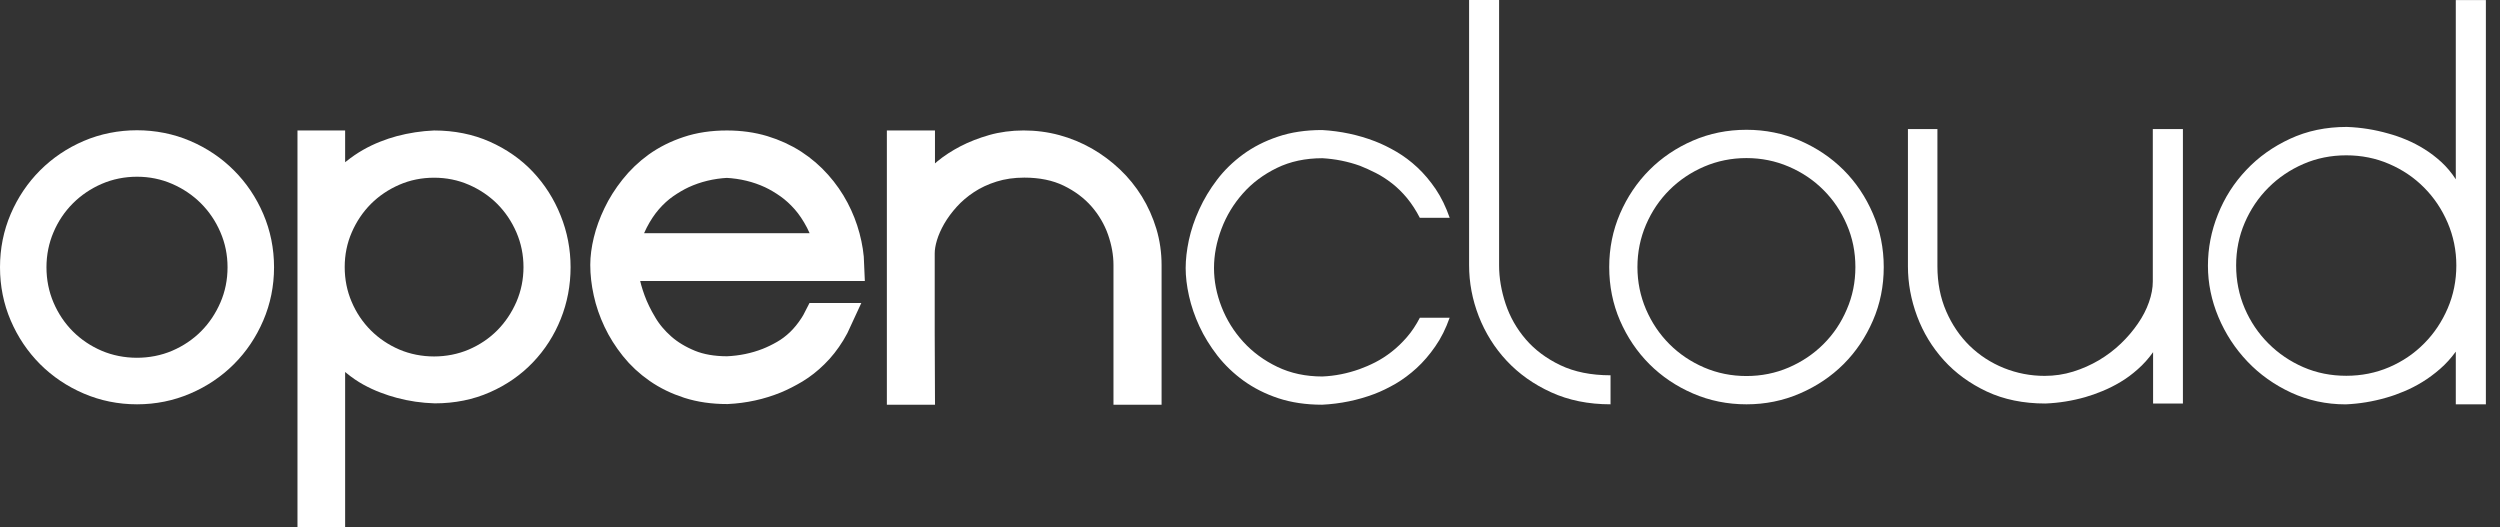 <?xml version="1.0" encoding="utf-8"?>
<!-- Generator: Adobe Illustrator 16.0.0, SVG Export Plug-In . SVG Version: 6.00 Build 0)  -->
<!DOCTYPE svg PUBLIC "-//W3C//DTD SVG 1.1//EN" "http://www.w3.org/Graphics/SVG/1.1/DTD/svg11.dtd">
<svg version="1.1" id="Layer_1" xmlns="http://www.w3.org/2000/svg" xmlns:xlink="http://www.w3.org/1999/xlink" x="0px" y="0px"
	 width="115.418px" height="24.352px" viewBox="338.707 293.666 115.418 24.352"
	 enable-background="new 338.707 293.666 115.418 24.352" xml:space="preserve">
<rect x="338.707" y="293.666" width="115.418" height="24.352" fill="#333333" stroke="none"/>
<g>
	<path fill="#FFFFFF" d="M349.506,301.531c-0.571-0.573-1.25-1.03-2.015-1.357c-1.533-0.659-3.385-0.659-4.918,0
		c-0.767,0.328-1.442,0.785-2.015,1.357c-0.572,0.573-1.029,1.25-1.356,2.013c-0.329,0.768-0.495,1.594-0.495,2.46
		c0,0.867,0.166,1.695,0.495,2.459c0.327,0.766,0.784,1.441,1.356,2.016c0.571,0.57,1.248,1.027,2.015,1.355
		c0.768,0.33,1.594,0.498,2.46,0.498c0.864,0,1.691-0.168,2.458-0.498c0.765-0.326,1.442-0.783,2.015-1.355
		c0.572-0.571,1.028-1.25,1.356-2.016c0.329-0.766,0.497-1.592,0.497-2.459c0-0.864-0.168-1.692-0.497-2.46
		C350.535,302.781,350.079,302.103,349.506,301.531 M349.212,306.004c0,0.579-0.111,1.127-0.33,1.629
		c-0.22,0.508-0.521,0.957-0.898,1.334c-0.376,0.375-0.823,0.676-1.33,0.893c-1.014,0.434-2.252,0.428-3.252,0
		c-0.507-0.217-0.953-0.518-1.329-0.893c-0.377-0.377-0.679-0.826-0.894-1.33c-0.216-0.504-0.327-1.053-0.327-1.633
		c0-0.572,0.111-1.117,0.327-1.62c0.214-0.506,0.517-0.953,0.894-1.33c0.376-0.375,0.824-0.68,1.33-0.899
		c0.505-0.218,1.053-0.33,1.632-0.33c0.568,0,1.114,0.111,1.618,0.33c0.506,0.22,0.954,0.522,1.331,0.899s0.68,0.824,0.898,1.332
		C349.101,304.889,349.212,305.434,349.212,306.004"/>
	<path fill="#FFFFFF" d="M363.308,301.598c-0.548-0.581-1.219-1.048-1.99-1.391c-0.774-0.343-1.637-0.517-2.57-0.517h-0.002
		c-0.582,0.024-1.162,0.113-1.726,0.263c-0.241,0.065-0.493,0.148-0.76,0.254c-0.268,0.105-0.534,0.232-0.796,0.381
		c-0.263,0.15-0.521,0.327-0.768,0.525c-0.019,0.014-0.035,0.029-0.055,0.043v-1.467h-2.2v18.329h2.2v-7.178
		c0.021,0.018,0.042,0.035,0.062,0.051c0.248,0.203,0.509,0.383,0.774,0.529c0.264,0.145,0.531,0.27,0.796,0.369
		c0.263,0.1,0.516,0.184,0.755,0.245c0.562,0.151,1.149,0.237,1.751,0.254c0.923,0,1.779-0.173,2.546-0.513
		c0.766-0.336,1.433-0.801,1.983-1.377c0.553-0.576,0.985-1.25,1.286-2.002c0.303-0.752,0.455-1.557,0.455-2.393
		c0-0.826-0.153-1.631-0.461-2.391C364.288,302.857,363.855,302.178,363.308,301.598 M362.875,305.997
		c0,0.563-0.11,1.103-0.325,1.601c-0.218,0.502-0.517,0.947-0.888,1.321c-0.369,0.372-0.812,0.669-1.312,0.884
		c-0.995,0.426-2.211,0.426-3.208,0c-0.5-0.215-0.943-0.513-1.315-0.885c-0.374-0.375-0.673-0.816-0.885-1.318
		c-0.213-0.496-0.321-1.037-0.321-1.603c0-0.566,0.108-1.105,0.326-1.604c0.216-0.5,0.515-0.942,0.884-1.313
		c0.371-0.37,0.812-0.668,1.312-0.885c0.499-0.217,1.038-0.325,1.604-0.325s1.104,0.108,1.603,0.325
		c0.502,0.217,0.943,0.515,1.314,0.885c0.369,0.37,0.668,0.813,0.884,1.313C362.764,304.892,362.875,305.432,362.875,305.997"/>
	<path fill="#FFFFFF" d="M392.093,304.23c-0.161-0.532-0.387-1.035-0.668-1.493c-0.284-0.459-0.625-0.881-1.019-1.253
		c-0.391-0.37-0.824-0.693-1.289-0.96c-0.471-0.267-0.975-0.477-1.497-0.618c-1.076-0.295-2.271-0.282-3.242-0.006
		c-0.488,0.14-0.937,0.315-1.333,0.521c-0.396,0.207-0.753,0.438-1.057,0.689c-0.04,0.033-0.079,0.066-0.116,0.1v-1.521h-2.221
		v12.663h2.223l-0.002-0.357c-0.007-1.137-0.012-2.119-0.012-2.951v-3.682c0-0.171,0.034-0.375,0.104-0.609
		c0.073-0.242,0.187-0.497,0.336-0.758c0.154-0.266,0.348-0.529,0.576-0.781c0.224-0.248,0.492-0.478,0.799-0.68
		c0.303-0.201,0.654-0.364,1.04-0.485c0.385-0.122,0.816-0.183,1.283-0.183c0.698,0,1.31,0.125,1.819,0.373
		c0.514,0.25,0.944,0.573,1.283,0.96c0.338,0.388,0.595,0.824,0.761,1.297c0.168,0.479,0.252,0.95,0.252,1.399v6.456h2.221v-6.444
		C392.334,305.327,392.253,304.764,392.093,304.23"/>
	<path fill="#FFFFFF" d="M404.256,303.721c-0.176-0.341-0.371-0.643-0.588-0.907c-0.217-0.261-0.447-0.488-0.693-0.68
		c-0.247-0.193-0.496-0.353-0.75-0.482c-0.254-0.129-0.498-0.239-0.729-0.331c-0.562-0.201-1.139-0.316-1.738-0.351
		c-0.785,0-1.487,0.15-2.104,0.451c-0.615,0.3-1.141,0.693-1.568,1.177c-0.429,0.484-0.759,1.029-0.987,1.633
		c-0.229,0.606-0.345,1.209-0.345,1.81c0,0.602,0.117,1.199,0.35,1.796c0.234,0.597,0.568,1.134,1,1.608
		c0.435,0.477,0.96,0.863,1.575,1.158c0.617,0.297,1.312,0.444,2.078,0.444c0.582-0.024,1.152-0.139,1.713-0.338
		c0.232-0.084,0.478-0.188,0.73-0.317s0.506-0.291,0.75-0.482c0.246-0.191,0.481-0.417,0.707-0.676
		c0.225-0.258,0.424-0.559,0.6-0.898h1.375c-0.176,0.5-0.395,0.941-0.664,1.325c-0.264,0.383-0.553,0.717-0.86,0.999
		c-0.31,0.283-0.63,0.521-0.962,0.717c-0.336,0.193-0.663,0.354-0.987,0.477c-0.769,0.289-1.572,0.455-2.414,0.496
		c-0.75,0-1.426-0.102-2.027-0.301c-0.6-0.199-1.131-0.471-1.599-0.807c-0.467-0.34-0.868-0.725-1.207-1.158
		c-0.337-0.436-0.614-0.885-0.831-1.352c-0.217-0.469-0.377-0.937-0.481-1.402c-0.104-0.467-0.154-0.897-0.154-1.289
		s0.049-0.821,0.148-1.291c0.101-0.466,0.259-0.938,0.477-1.413c0.217-0.477,0.49-0.934,0.824-1.372
		c0.332-0.438,0.733-0.827,1.199-1.17c0.466-0.341,1.001-0.616,1.607-0.819c0.604-0.205,1.287-0.307,2.045-0.307
		c0.859,0.05,1.672,0.223,2.438,0.518c0.326,0.126,0.656,0.288,0.994,0.485c0.338,0.199,0.66,0.439,0.963,0.722
		c0.306,0.285,0.586,0.617,0.847,1c0.258,0.385,0.473,0.826,0.647,1.326h-1.377V303.721z"/>
	<path fill="#FFFFFF" d="M407.916,293.667v12.253c0,0.582,0.102,1.174,0.301,1.775c0.201,0.602,0.51,1.146,0.927,1.633
		c0.418,0.486,0.95,0.887,1.598,1.197s1.422,0.467,2.319,0.467v1.34c-1.021,0-1.938-0.186-2.743-0.555
		c-0.808-0.367-1.488-0.853-2.052-1.455c-0.561-0.6-0.987-1.286-1.289-2.055c-0.299-0.771-0.446-1.557-0.446-2.359v-12.242
		L407.916,293.667L407.916,293.667z"/>
	<path fill="#FFFFFF" d="M419.338,299.658c0.871,0,1.691,0.166,2.465,0.499c0.771,0.334,1.443,0.785,2.017,1.357
		c0.571,0.571,1.022,1.244,1.354,2.016c0.334,0.772,0.5,1.594,0.5,2.465c0,0.879-0.166,1.705-0.5,2.472
		c-0.332,0.768-0.783,1.438-1.354,2.01c-0.572,0.57-1.244,1.021-2.017,1.354c-0.772,0.334-1.594,0.501-2.465,0.501
		c-0.881,0-1.705-0.167-2.473-0.501c-0.771-0.333-1.438-0.784-2.01-1.354c-0.57-0.572-1.023-1.242-1.357-2.01
		c-0.332-0.768-0.498-1.593-0.498-2.472c0-0.871,0.166-1.693,0.498-2.465c0.334-0.772,0.787-1.444,1.357-2.016
		c0.571-0.572,1.239-1.023,2.01-1.357C417.633,299.824,418.457,299.658,419.338,299.658 M424.365,305.995
		c0-0.69-0.129-1.342-0.396-1.955c-0.26-0.611-0.621-1.146-1.077-1.602c-0.455-0.456-0.988-0.816-1.603-1.079
		c-0.611-0.263-1.264-0.395-1.953-0.395c-0.69,0-1.342,0.132-1.955,0.395c-0.61,0.263-1.146,0.624-1.602,1.079
		c-0.457,0.456-0.816,0.99-1.08,1.602c-0.262,0.613-0.396,1.265-0.396,1.955c0,0.69,0.134,1.341,0.396,1.954
		c0.264,0.611,0.623,1.146,1.08,1.603c0.455,0.456,0.989,0.815,1.602,1.08c0.613,0.263,1.265,0.394,1.955,0.394
		c0.689,0,1.342-0.131,1.953-0.394c0.613-0.265,1.146-0.624,1.603-1.08c0.456-0.454,0.817-0.989,1.077-1.603
		C424.236,307.336,424.365,306.686,424.365,305.995"/>
	<path fill="#FFFFFF" d="M428.152,299.625v6.336c0,0.76,0.135,1.453,0.405,2.075s0.632,1.153,1.085,1.596
		c0.456,0.442,0.981,0.783,1.579,1.025c0.597,0.239,1.224,0.362,1.879,0.362c0.457,0,0.896-0.065,1.32-0.197
		c0.422-0.131,0.816-0.307,1.189-0.526c0.373-0.222,0.711-0.478,1.014-0.769s0.564-0.598,0.785-0.922
		c0.223-0.321,0.393-0.652,0.51-0.987c0.119-0.336,0.178-0.655,0.178-0.958v-7.036h1.39v12.671h-1.377v-2.37
		c-0.211,0.296-0.445,0.558-0.705,0.786c-0.258,0.23-0.523,0.428-0.799,0.59c-0.271,0.164-0.552,0.303-0.828,0.417
		c-0.279,0.116-0.545,0.21-0.799,0.282c-0.605,0.172-1.22,0.271-1.843,0.295c-1.014,0-1.914-0.184-2.701-0.552
		c-0.784-0.368-1.448-0.853-1.987-1.448c-0.541-0.6-0.951-1.275-1.234-2.033c-0.281-0.756-0.422-1.523-0.422-2.302v-6.336
		L428.152,299.625L428.152,299.625z"/>
	<path fill="#FFFFFF" d="M453.473,293.667v18.665h-1.389V309.9c-0.221,0.303-0.461,0.567-0.725,0.797
		c-0.263,0.229-0.535,0.43-0.816,0.603s-0.564,0.317-0.848,0.435c-0.281,0.119-0.554,0.216-0.816,0.289
		c-0.621,0.181-1.248,0.283-1.877,0.31c-0.902,0-1.74-0.183-2.518-0.541c-0.779-0.36-1.453-0.84-2.021-1.438
		c-0.568-0.598-1.014-1.279-1.338-2.051c-0.322-0.77-0.484-1.558-0.484-2.369s0.152-1.6,0.461-2.371
		c0.306-0.769,0.742-1.453,1.308-2.049c0.563-0.599,1.239-1.08,2.026-1.443c0.785-0.365,1.656-0.546,2.615-0.546
		c0.654,0.023,1.297,0.126,1.927,0.307c0.271,0.073,0.546,0.169,0.829,0.288c0.281,0.119,0.56,0.261,0.828,0.43
		c0.271,0.168,0.529,0.365,0.781,0.595c0.248,0.229,0.473,0.495,0.668,0.797v-8.275H453.473L453.473,293.667z M452.109,305.92
		c0-0.695-0.136-1.352-0.4-1.97c-0.265-0.618-0.627-1.159-1.086-1.621c-0.459-0.463-0.996-0.827-1.615-1.093
		c-0.617-0.267-1.279-0.399-1.981-0.399c-0.703,0-1.363,0.132-1.978,0.399c-0.613,0.266-1.151,0.629-1.615,1.093
		c-0.463,0.461-0.827,1.003-1.094,1.621c-0.266,0.618-0.397,1.275-0.397,1.97c0,0.705,0.133,1.366,0.397,1.984
		c0.266,0.617,0.631,1.158,1.094,1.619c0.464,0.465,1.003,0.83,1.615,1.096c0.613,0.266,1.273,0.396,1.978,0.396
		c0.702,0,1.364-0.132,1.981-0.396c0.619-0.266,1.156-0.631,1.615-1.096c0.459-0.461,0.82-1.002,1.086-1.619
		C451.975,307.286,452.109,306.625,452.109,305.92"/>
	<path fill="#FFFFFF" stroke="#FFFFFF" stroke-width="1.484" stroke-miterlimit="10" d="M367.408,305.897
		c0,0.145,0.025,0.367,0.08,0.666c0.055,0.297,0.146,0.631,0.281,0.998c0.135,0.369,0.317,0.746,0.552,1.137
		c0.231,0.392,0.528,0.744,0.889,1.062c0.359,0.316,0.793,0.578,1.298,0.786c0.504,0.206,1.099,0.31,1.779,0.31
		c0.673-0.03,1.304-0.16,1.895-0.391c0.252-0.099,0.509-0.223,0.77-0.373c0.26-0.148,0.506-0.334,0.741-0.557
		c0.231-0.223,0.445-0.484,0.641-0.787c0.072-0.111,0.14-0.229,0.202-0.352h0.783c-0.096,0.211-0.198,0.41-0.312,0.594
		c-0.229,0.373-0.481,0.693-0.759,0.963c-0.274,0.271-0.565,0.5-0.871,0.686c-0.307,0.182-0.604,0.336-0.896,0.457
		c-0.695,0.284-1.431,0.445-2.203,0.482c-0.644,0-1.228-0.084-1.75-0.252c-0.525-0.169-0.993-0.396-1.406-0.684
		c-0.414-0.287-0.774-0.621-1.08-1.004c-0.306-0.384-0.56-0.785-0.757-1.205c-0.199-0.422-0.348-0.851-0.442-1.287
		c-0.096-0.436-0.143-0.853-0.143-1.25c0-0.33,0.047-0.693,0.143-1.091c0.096-0.397,0.242-0.798,0.438-1.206
		c0.192-0.405,0.441-0.798,0.745-1.181c0.303-0.383,0.656-0.721,1.065-1.017c0.411-0.294,0.88-0.53,1.408-0.705
		c0.526-0.177,1.116-0.265,1.767-0.265c0.599,0,1.148,0.078,1.652,0.229c0.506,0.155,0.965,0.364,1.379,0.632
		c0.412,0.269,0.775,0.581,1.089,0.937c0.315,0.354,0.579,0.735,0.793,1.141c0.214,0.406,0.378,0.824,0.493,1.258
		c0.115,0.432,0.181,0.855,0.195,1.268L367.408,305.897L367.408,305.897z M377.096,305.174c-0.115-0.505-0.271-0.949-0.471-1.334
		c-0.2-0.384-0.423-0.718-0.671-1c-0.249-0.282-0.512-0.521-0.787-0.715s-0.551-0.357-0.826-0.487
		c-0.643-0.297-1.336-0.464-2.078-0.503c-0.741,0.039-1.434,0.207-2.078,0.503c-0.274,0.129-0.553,0.292-0.833,0.487
		c-0.277,0.194-0.541,0.434-0.785,0.715c-0.245,0.282-0.467,0.616-0.665,1c-0.199,0.386-0.356,0.83-0.472,1.334H377.096z"/>
</g>
</svg>
